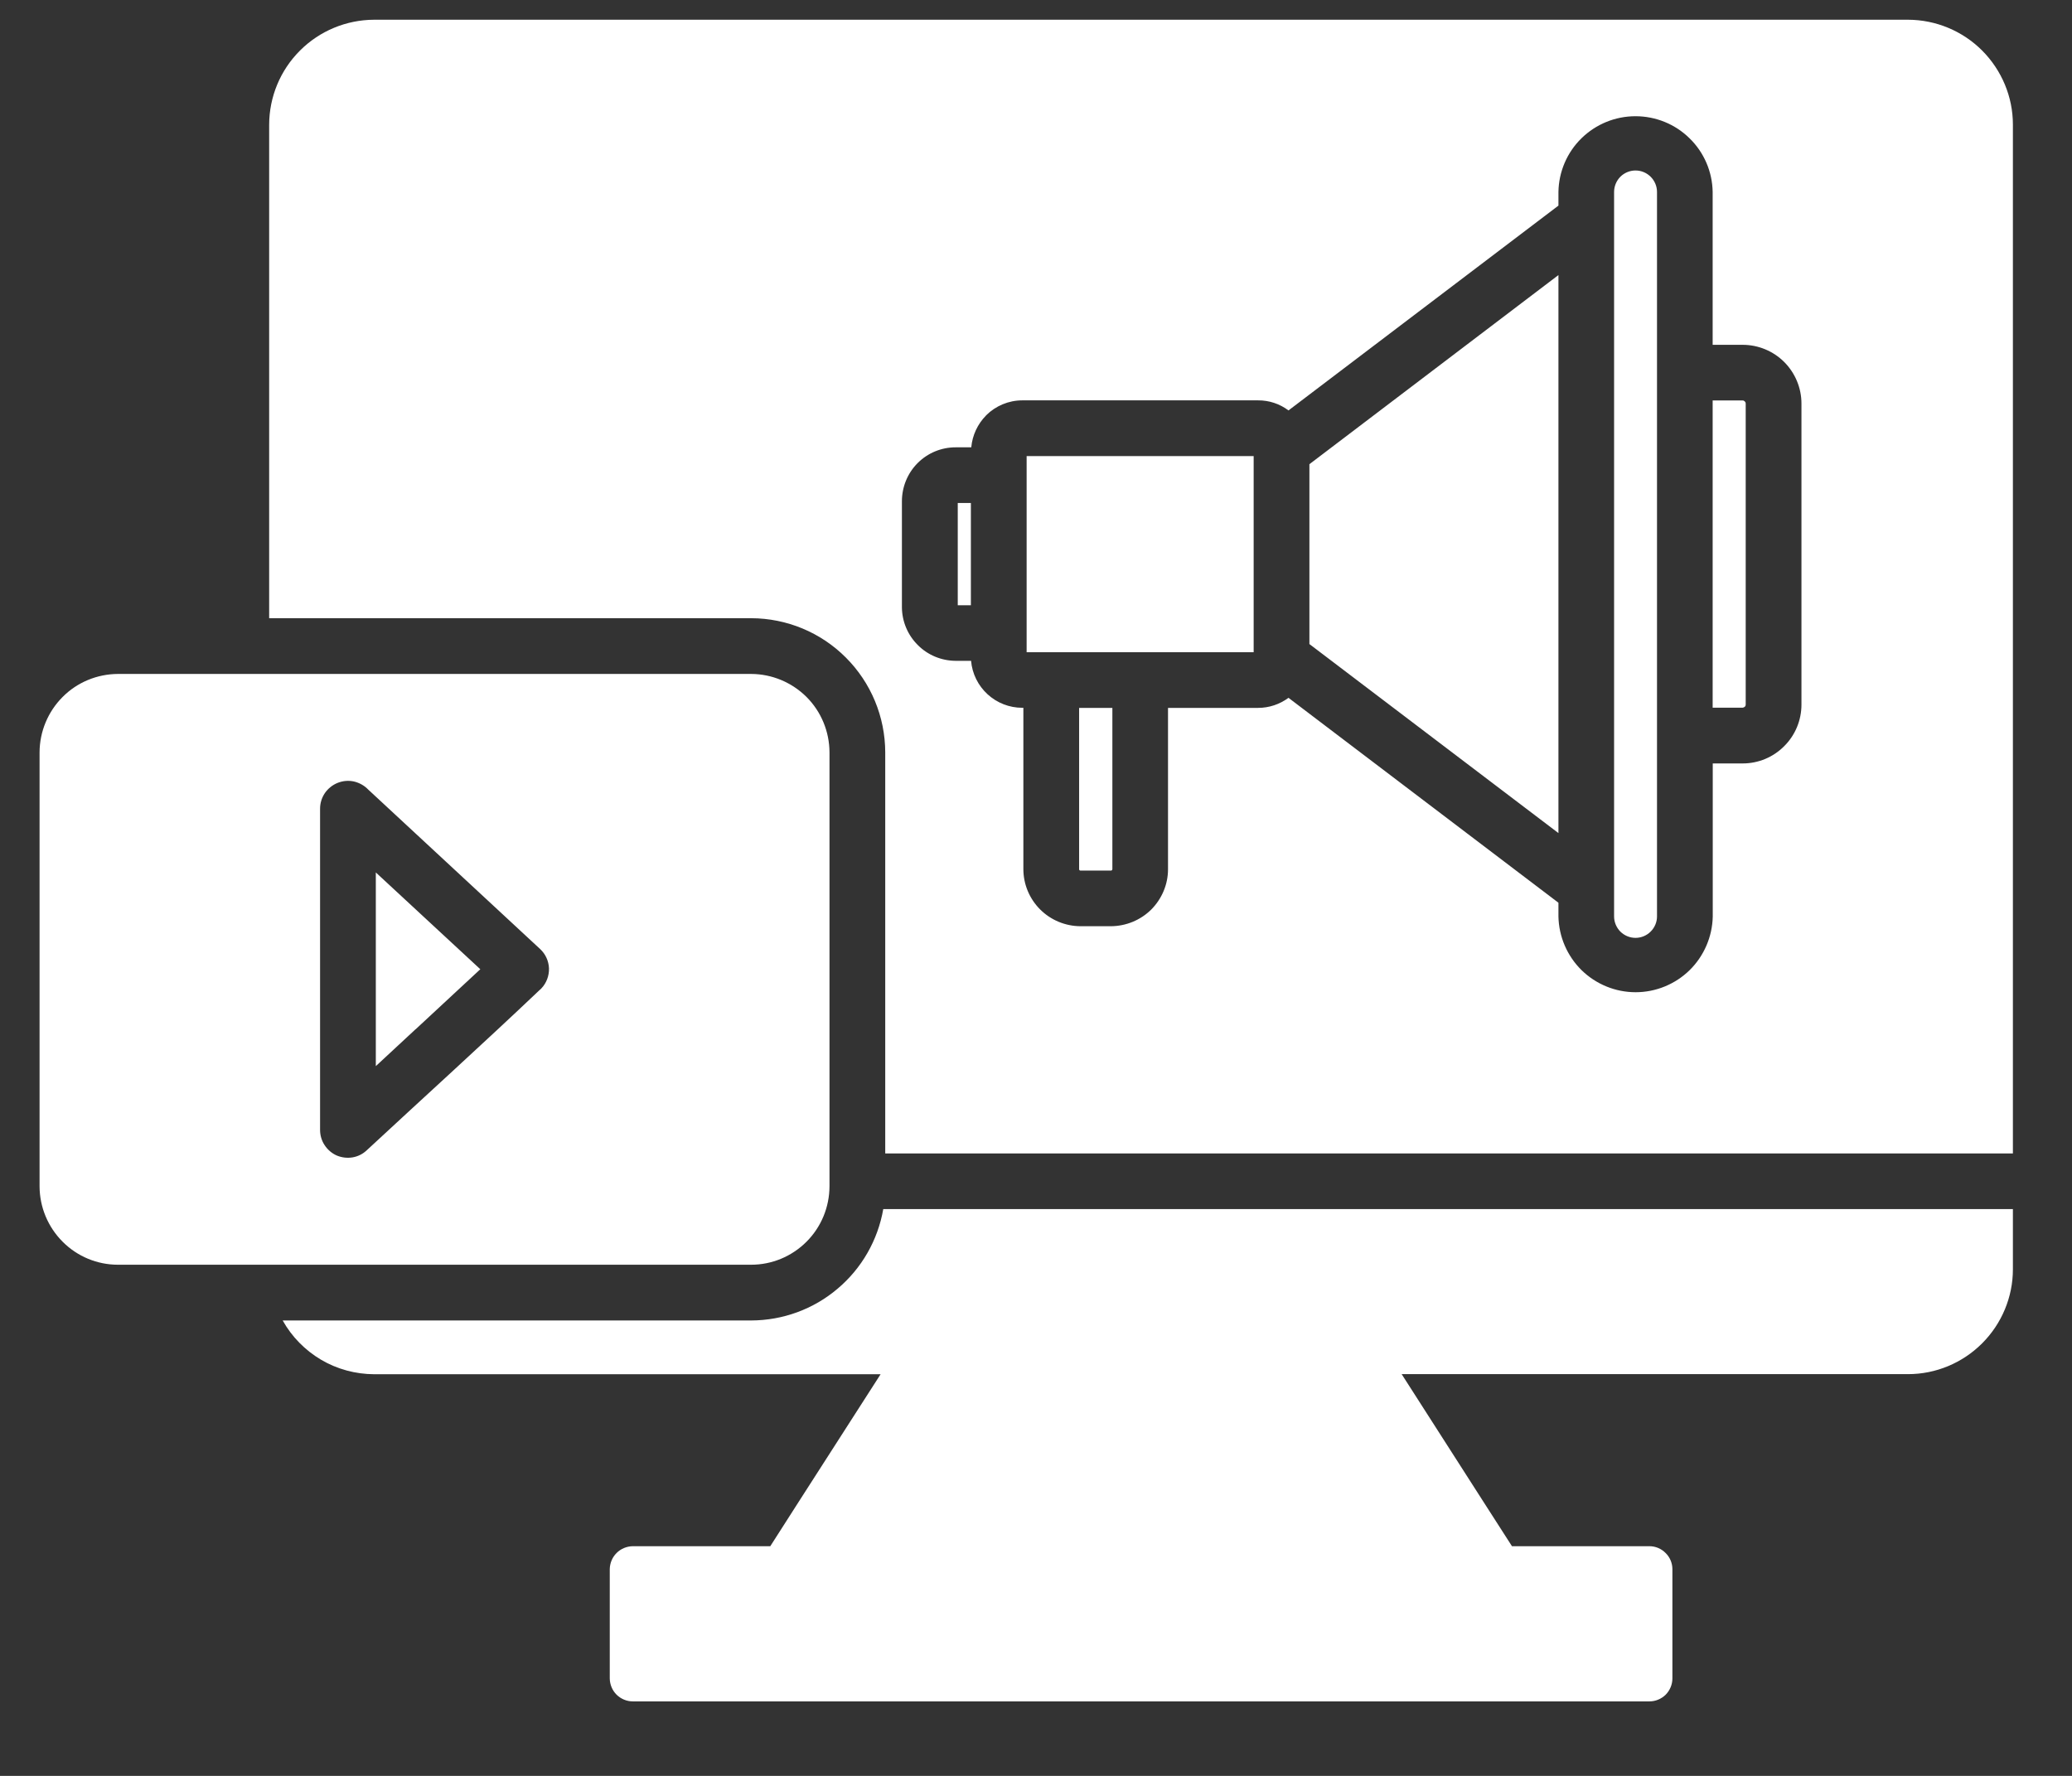 <svg width="21" height="18" viewBox="0 0 21 18" fill="none" xmlns="http://www.w3.org/2000/svg">
<rect x="0" y="0" width="21" height="18" fill="#333333" stroke="none"/>
<path fill-rule="evenodd" clip-rule="evenodd" d="M19.339 0.2C19.62 0.201 19.89 0.313 20.089 0.512C20.288 0.712 20.401 0.981 20.401 1.263V11.691H8.972V7.625C8.971 7.265 8.828 6.92 8.573 6.665C8.319 6.41 7.974 6.267 7.614 6.266H2.728V1.263C2.729 0.981 2.841 0.711 3.041 0.512C3.24 0.313 3.51 0.201 3.792 0.2H19.339ZM1.195 6.831C0.985 6.832 0.783 6.915 0.635 7.064C0.486 7.213 0.402 7.415 0.401 7.625V12.025C0.402 12.236 0.486 12.437 0.635 12.586C0.783 12.735 0.985 12.819 1.195 12.819H7.613C7.824 12.819 8.025 12.735 8.174 12.586C8.323 12.437 8.406 12.236 8.407 12.025V7.625C8.406 7.415 8.323 7.213 8.174 7.064C8.025 6.916 7.824 6.832 7.614 6.831H1.195ZM5.474 10.031L5.488 10.017C5.539 9.963 5.566 9.89 5.564 9.815C5.561 9.74 5.529 9.67 5.474 9.619L3.732 8.003C3.693 7.962 3.642 7.934 3.587 7.921C3.532 7.909 3.475 7.914 3.422 7.935C3.37 7.956 3.325 7.992 3.293 8.038C3.261 8.085 3.244 8.14 3.244 8.197V11.453C3.244 11.508 3.26 11.562 3.29 11.607C3.32 11.653 3.363 11.69 3.413 11.712C3.463 11.733 3.519 11.74 3.573 11.731C3.627 11.722 3.677 11.697 3.717 11.659C4.301 11.117 4.896 10.579 5.473 10.031L5.474 10.031ZM4.212 10.433L4.868 9.824L3.809 8.843V10.806L4.212 10.432V10.433ZM10.361 4.058C10.223 4.058 10.092 4.113 9.994 4.21V4.211C9.908 4.298 9.855 4.412 9.844 4.534H9.685C9.541 4.534 9.403 4.591 9.301 4.693C9.199 4.795 9.142 4.933 9.141 5.078V6.155C9.142 6.299 9.2 6.437 9.302 6.538C9.403 6.64 9.541 6.697 9.685 6.698H9.842C9.853 6.828 9.913 6.949 10.009 7.037C10.105 7.125 10.23 7.174 10.361 7.174H10.372V8.809C10.372 8.962 10.433 9.109 10.542 9.218C10.65 9.326 10.797 9.387 10.95 9.388H11.259C11.412 9.387 11.559 9.327 11.668 9.219C11.776 9.11 11.838 8.964 11.838 8.811V7.175H12.751C12.862 7.175 12.97 7.139 13.059 7.073L15.795 9.15V9.289C15.799 9.493 15.883 9.689 16.029 9.833C16.175 9.976 16.372 10.057 16.577 10.057C16.782 10.057 16.979 9.976 17.125 9.833C17.271 9.689 17.355 9.493 17.359 9.289V7.738H17.663C17.821 7.738 17.972 7.675 18.083 7.563C18.195 7.452 18.258 7.3 18.258 7.142V4.09C18.258 3.933 18.195 3.781 18.083 3.669C17.972 3.558 17.82 3.495 17.662 3.495H17.358V1.946C17.355 1.741 17.271 1.545 17.124 1.402C16.978 1.258 16.781 1.178 16.576 1.178C16.371 1.178 16.175 1.258 16.028 1.402C15.882 1.545 15.798 1.741 15.795 1.946V2.084L13.059 4.16C12.97 4.093 12.862 4.057 12.75 4.058H10.361ZM11.274 7.175H10.937V8.811C10.937 8.814 10.938 8.818 10.941 8.82C10.944 8.823 10.947 8.824 10.951 8.824H11.26C11.261 8.824 11.263 8.824 11.265 8.823C11.267 8.823 11.268 8.821 11.269 8.82C11.272 8.818 11.273 8.814 11.274 8.811V7.175ZM10.655 6.611H12.706V4.623H10.405V6.611H10.655ZM17.358 4.059V7.173H17.662C17.67 7.172 17.678 7.169 17.684 7.163C17.69 7.158 17.693 7.15 17.693 7.142V4.09C17.693 4.086 17.692 4.082 17.691 4.079C17.689 4.075 17.687 4.072 17.684 4.069C17.678 4.063 17.671 4.059 17.662 4.059H17.358ZM9.84 6.135V5.098H9.707V6.135H9.84ZM16.359 1.944V9.289C16.359 9.346 16.382 9.401 16.422 9.442C16.463 9.483 16.519 9.506 16.576 9.506C16.634 9.506 16.689 9.483 16.73 9.442C16.771 9.401 16.794 9.346 16.794 9.289V1.946C16.794 1.888 16.771 1.833 16.73 1.792C16.689 1.751 16.634 1.728 16.576 1.728C16.519 1.728 16.463 1.751 16.422 1.792C16.382 1.833 16.359 1.888 16.359 1.946V1.944ZM13.271 4.705V6.528L15.795 8.444V2.788L14.011 4.143L13.271 4.705ZM6.414 15.672H7.807L8.109 15.2L8.925 13.929H3.792C3.603 13.928 3.417 13.878 3.254 13.782C3.092 13.686 2.957 13.549 2.865 13.384H7.614C7.934 13.383 8.244 13.27 8.488 13.063C8.733 12.857 8.897 12.571 8.952 12.255H20.401V12.866C20.401 13.147 20.288 13.417 20.089 13.616C19.89 13.815 19.62 13.928 19.339 13.928H14.206L15.021 15.2L15.324 15.672H16.717C16.779 15.672 16.838 15.697 16.881 15.741C16.925 15.784 16.95 15.843 16.95 15.905V17.012C16.95 17.074 16.925 17.133 16.882 17.177C16.838 17.22 16.779 17.245 16.717 17.245H6.414C6.352 17.245 6.293 17.22 6.249 17.177C6.205 17.133 6.181 17.074 6.18 17.012V15.905C6.181 15.844 6.205 15.785 6.249 15.741C6.293 15.697 6.352 15.673 6.414 15.672Z" fill="white"/>
</svg>
